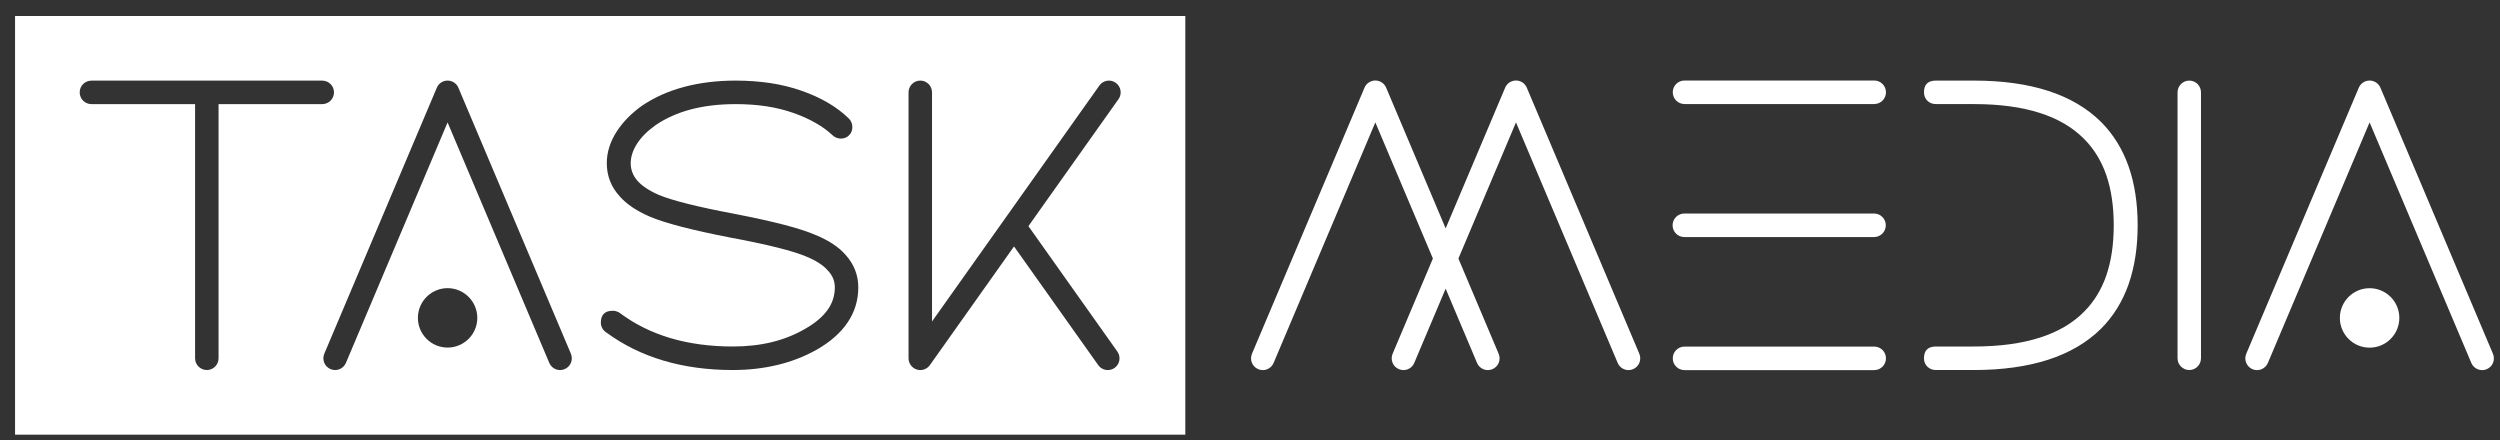 <?xml version="1.0" encoding="UTF-8"?> <svg xmlns="http://www.w3.org/2000/svg" width="210" height="37" viewBox="0 0 210 37" fill="none"><rect x="0" y="0" width="210" height="37" fill="#333333" stroke="none"/><path d="M1.265 1.344C1.265 13.066 1.265 24.789 1.265 36.511C34.032 36.511 66.799 36.511 99.566 36.511C99.566 24.789 99.566 13.066 99.566 1.344C66.799 1.344 34.032 1.344 1.265 1.344ZM18.359 8.746C18.359 15.863 18.359 22.98 18.359 30.097C18.359 30.64 17.918 31.082 17.375 31.082C16.832 31.082 16.387 30.64 16.387 30.097C16.387 22.98 16.387 15.863 16.387 8.746C13.485 8.746 10.584 8.746 7.682 8.746C7.135 8.746 6.694 8.305 6.694 7.758C6.694 7.211 7.135 6.773 7.682 6.773C14.144 6.773 20.606 6.773 27.068 6.773C27.614 6.773 28.056 7.215 28.056 7.758C28.056 8.301 27.614 8.746 27.068 8.746C24.165 8.746 21.262 8.746 18.359 8.746ZM37.597 29.196C36.221 29.196 35.103 28.078 35.103 26.702C35.103 25.327 36.221 24.205 37.597 24.205C38.972 24.205 40.094 25.323 40.094 26.702C40.094 28.081 38.976 29.196 37.597 29.196ZM47.431 31.006C47.304 31.06 47.174 31.085 47.047 31.085C46.664 31.085 46.298 30.857 46.139 30.481C43.291 23.749 40.444 17.017 37.597 10.284C34.751 17.017 31.905 23.749 29.058 30.481C28.845 30.984 28.266 31.219 27.766 31.006C27.263 30.792 27.028 30.217 27.241 29.713C30.392 22.266 33.542 14.818 36.692 7.371C36.844 7.005 37.202 6.77 37.597 6.77C37.991 6.77 38.353 7.005 38.505 7.371C41.656 14.818 44.806 22.266 47.956 29.713C48.166 30.217 47.934 30.792 47.431 31.006ZM71.189 27.104C70.606 27.962 69.745 28.718 68.612 29.37C68.61 29.37 68.607 29.37 68.605 29.37C67.595 29.942 66.495 30.369 65.311 30.655C64.131 30.937 62.879 31.082 61.554 31.082C57.33 31.082 53.783 30.025 50.913 27.915C50.786 27.831 50.681 27.723 50.605 27.593C50.515 27.444 50.471 27.278 50.471 27.111C50.471 26.438 50.804 26.105 51.474 26.105C51.553 26.105 51.637 26.112 51.72 26.134C51.792 26.152 51.868 26.181 51.955 26.221C51.993 26.245 52.03 26.269 52.068 26.293C53.32 27.227 54.731 27.929 56.299 28.396C57.88 28.866 59.636 29.106 61.554 29.106C62.738 29.106 63.834 28.983 64.844 28.736C65.843 28.49 66.766 28.125 67.606 27.636C67.617 27.63 67.627 27.624 67.638 27.618C68.493 27.133 69.126 26.59 69.539 26C69.93 25.443 70.125 24.824 70.125 24.143C70.125 23.607 69.933 23.137 69.549 22.735C69.535 22.72 69.521 22.704 69.506 22.688C69.332 22.489 69.104 22.297 68.822 22.113C68.511 21.91 68.149 21.722 67.736 21.555C67.733 21.553 67.729 21.55 67.725 21.548C67.175 21.316 66.379 21.067 65.329 20.802C64.236 20.527 62.908 20.245 61.348 19.956C61.345 19.956 61.343 19.956 61.341 19.956C59.741 19.644 58.373 19.34 57.243 19.047C56.099 18.75 55.206 18.464 54.572 18.193C54.559 18.187 54.546 18.181 54.532 18.175C53.45 17.701 52.621 17.14 52.053 16.492C52.048 16.486 52.043 16.48 52.038 16.474C51.687 16.086 51.423 15.666 51.246 15.214C51.061 14.743 50.971 14.24 50.971 13.708C50.971 13.252 51.039 12.8 51.181 12.355C51.315 11.924 51.517 11.493 51.789 11.07C52.306 10.259 53.023 9.528 53.931 8.876C53.942 8.869 53.953 8.862 53.964 8.855C55.007 8.16 56.187 7.635 57.5 7.291C58.811 6.944 60.244 6.77 61.804 6.77C62.825 6.77 63.798 6.842 64.718 6.98C65.637 7.121 66.505 7.334 67.323 7.62C68.963 8.192 70.291 8.97 71.298 9.951C71.3 9.954 71.302 9.956 71.305 9.958C71.399 10.049 71.475 10.161 71.526 10.292C71.535 10.323 71.545 10.354 71.555 10.386C71.584 10.48 71.598 10.574 71.598 10.672C71.598 10.947 71.508 11.178 71.323 11.363C71.138 11.548 70.907 11.642 70.628 11.642C70.501 11.642 70.382 11.616 70.263 11.569C70.259 11.569 70.255 11.569 70.252 11.569C70.121 11.515 70.009 11.439 69.919 11.348C69.913 11.342 69.907 11.336 69.901 11.33C69.51 10.968 69.054 10.635 68.525 10.335C67.968 10.016 67.342 9.731 66.647 9.488C65.948 9.242 65.195 9.054 64.395 8.931C63.585 8.808 62.723 8.746 61.804 8.746C60.414 8.746 59.154 8.894 58.029 9.191C56.921 9.484 55.94 9.922 55.086 10.501C54.728 10.755 54.413 11.015 54.149 11.283C53.892 11.544 53.671 11.819 53.49 12.105C53.316 12.384 53.186 12.659 53.103 12.93C53.023 13.191 52.98 13.448 52.98 13.708C52.98 14.258 53.168 14.751 53.541 15.178C53.725 15.391 53.964 15.594 54.254 15.79C54.558 15.992 54.923 16.191 55.34 16.372C55.904 16.608 56.711 16.857 57.761 17.121C58.843 17.393 60.171 17.675 61.728 17.968C63.342 18.283 64.714 18.584 65.843 18.877C66.99 19.174 67.877 19.463 68.504 19.738C68.506 19.738 68.508 19.738 68.511 19.738C69.043 19.959 69.513 20.202 69.922 20.466C70.357 20.748 70.722 21.059 71.019 21.396C71.024 21.402 71.029 21.408 71.033 21.414C71.381 21.798 71.641 22.214 71.819 22.659C72.007 23.13 72.097 23.625 72.097 24.143C72.097 25.225 71.794 26.21 71.189 27.104ZM93.858 29.529C94.173 29.971 94.071 30.589 93.626 30.904C93.452 31.027 93.253 31.085 93.054 31.085C92.747 31.085 92.442 30.941 92.251 30.669C89.893 27.346 87.536 24.024 85.178 20.701C82.822 24.024 80.466 27.346 78.11 30.669C77.921 30.933 77.621 31.085 77.306 31.085C77.205 31.085 77.103 31.071 77.005 31.038C76.597 30.908 76.318 30.528 76.318 30.097C76.318 22.651 76.318 15.204 76.318 7.758C76.318 7.211 76.759 6.77 77.306 6.77C77.853 6.77 78.29 7.211 78.29 7.758C78.29 14.173 78.29 20.588 78.29 27.003C82.977 20.397 87.662 13.792 92.348 7.186C92.663 6.741 93.279 6.636 93.72 6.954C94.165 7.269 94.27 7.885 93.956 8.326C91.433 11.883 88.91 15.44 86.387 18.996C88.877 22.507 91.368 26.018 93.858 29.529Z" fill="white"></path><path fill-rule="evenodd" clip-rule="evenodd" d="M178.81 23.858C178.293 25.327 177.518 26.579 176.49 27.607C175.307 28.776 173.812 29.652 172.002 30.231C170.232 30.796 168.165 31.082 165.802 31.082C164.741 31.082 163.681 31.082 162.62 31.082C162.342 31.082 162.106 30.991 161.918 30.818C161.716 30.63 161.614 30.387 161.614 30.094C161.614 29.435 161.951 29.106 162.62 29.106C163.681 29.106 164.741 29.106 165.802 29.106C167.955 29.106 169.809 28.856 171.361 28.357C172.874 27.872 174.109 27.148 175.057 26.188C175.063 26.182 175.069 26.176 175.075 26.17C175.893 25.349 176.508 24.346 176.921 23.166C177.341 21.95 177.554 20.538 177.554 18.924C177.554 17.31 177.341 15.902 176.921 14.686C176.505 13.499 175.886 12.492 175.061 11.667C175.048 11.655 175.036 11.643 175.024 11.631C174.08 10.686 172.86 9.973 171.361 9.492C169.812 8.992 167.955 8.743 165.802 8.743C164.741 8.743 163.681 8.743 162.62 8.743C162.342 8.743 162.11 8.656 161.922 8.486C161.719 8.298 161.614 8.051 161.614 7.755C161.614 7.096 161.951 6.77 162.62 6.77C163.681 6.77 164.741 6.77 165.802 6.77C170.583 6.77 174.145 7.925 176.483 10.238C176.49 10.245 176.498 10.252 176.505 10.259C177.525 11.287 178.293 12.532 178.807 13.991C179.31 15.435 179.563 17.078 179.563 18.924C179.563 20.77 179.31 22.41 178.807 23.858C178.808 23.858 178.809 23.858 178.81 23.858Z" fill="white"></path><path d="M183.898 31.082C183.356 31.082 182.914 30.64 182.914 30.094C182.914 22.649 182.914 15.203 182.914 7.758C182.914 7.215 183.356 6.77 183.898 6.77C184.441 6.77 184.883 7.212 184.883 7.758C184.883 15.203 184.883 22.649 184.883 30.094C184.883 30.637 184.441 31.082 183.898 31.082Z" fill="white"></path><path d="M208.5 31.089C208.117 31.089 207.751 30.865 207.592 30.488C204.743 23.753 201.895 17.017 199.046 10.281C196.198 17.017 193.349 23.753 190.501 30.488C190.287 30.991 189.708 31.223 189.208 31.013C188.705 30.8 188.474 30.22 188.684 29.721C191.835 22.27 194.986 14.819 198.138 7.367C198.293 7.002 198.652 6.766 199.046 6.766C199.441 6.766 199.799 7.005 199.955 7.367C203.106 14.819 206.257 22.27 209.409 29.721C209.622 30.224 209.387 30.803 208.884 31.013C208.757 31.067 208.627 31.093 208.5 31.093C208.5 31.091 208.5 31.09 208.5 31.089Z" fill="white"></path><path d="M199.046 29.203C200.425 29.203 201.544 28.085 201.544 26.706C201.544 25.327 200.425 24.209 199.046 24.209C197.667 24.209 196.549 25.327 196.549 26.706C196.549 28.085 197.667 29.203 199.046 29.203Z" fill="white"></path><path d="M137.179 31.009C137.053 31.064 136.922 31.089 136.796 31.089C136.412 31.089 136.046 30.861 135.887 30.488C133.039 23.752 130.19 17.017 127.342 10.281C125.73 14.093 124.118 17.906 122.506 21.718C123.633 24.385 124.76 27.051 125.887 29.717C126.1 30.22 125.865 30.799 125.365 31.009C124.862 31.223 124.283 30.988 124.073 30.488C123.194 28.408 122.314 26.328 121.435 24.248C120.555 26.328 119.676 28.408 118.796 30.488C118.586 30.988 118.007 31.223 117.504 31.009C117.004 30.799 116.769 30.22 116.979 29.717C118.107 27.05 119.235 24.382 120.363 21.715C118.751 17.903 117.14 14.092 115.528 10.281C112.679 17.017 109.831 23.752 106.982 30.488C106.823 30.861 106.457 31.089 106.074 31.089C105.947 31.089 105.817 31.064 105.69 31.009C105.187 30.799 104.955 30.22 105.165 29.717C108.317 22.266 111.468 14.815 114.619 7.364C114.775 6.998 115.13 6.763 115.528 6.763C115.926 6.763 116.28 6.998 116.436 7.364C118.102 11.304 119.768 15.244 121.435 19.185C123.101 15.244 124.767 11.304 126.433 7.364C126.589 6.998 126.944 6.763 127.342 6.763C127.74 6.763 128.094 6.998 128.25 7.364C131.401 14.815 134.553 22.266 137.704 29.717C137.914 30.22 137.679 30.799 137.179 31.009Z" fill="white"></path><path d="M157.423 19.912C152.109 19.912 146.796 19.912 141.483 19.912C140.94 19.912 140.498 19.471 140.498 18.924C140.498 18.378 140.94 17.936 141.483 17.936C146.796 17.936 152.109 17.936 157.423 17.936C157.966 17.936 158.407 18.378 158.407 18.924C158.407 19.471 157.966 19.912 157.423 19.912Z" fill="white"></path><path d="M157.436 8.739C152.123 8.739 146.81 8.739 141.496 8.739C140.953 8.739 140.512 8.297 140.512 7.751C140.512 7.204 140.953 6.763 141.496 6.763C146.81 6.763 152.123 6.763 157.436 6.763C157.979 6.763 158.421 7.204 158.421 7.751C158.421 8.297 157.979 8.739 157.436 8.739Z" fill="white"></path><path d="M157.436 31.089C152.123 31.089 146.81 31.089 141.496 31.089C140.953 31.089 140.512 30.647 140.512 30.101C140.512 29.554 140.953 29.113 141.496 29.113C146.81 29.113 152.123 29.113 157.436 29.113C157.979 29.113 158.421 29.554 158.421 30.101C158.421 30.647 157.979 31.089 157.436 31.089Z" fill="white"></path></svg> 
